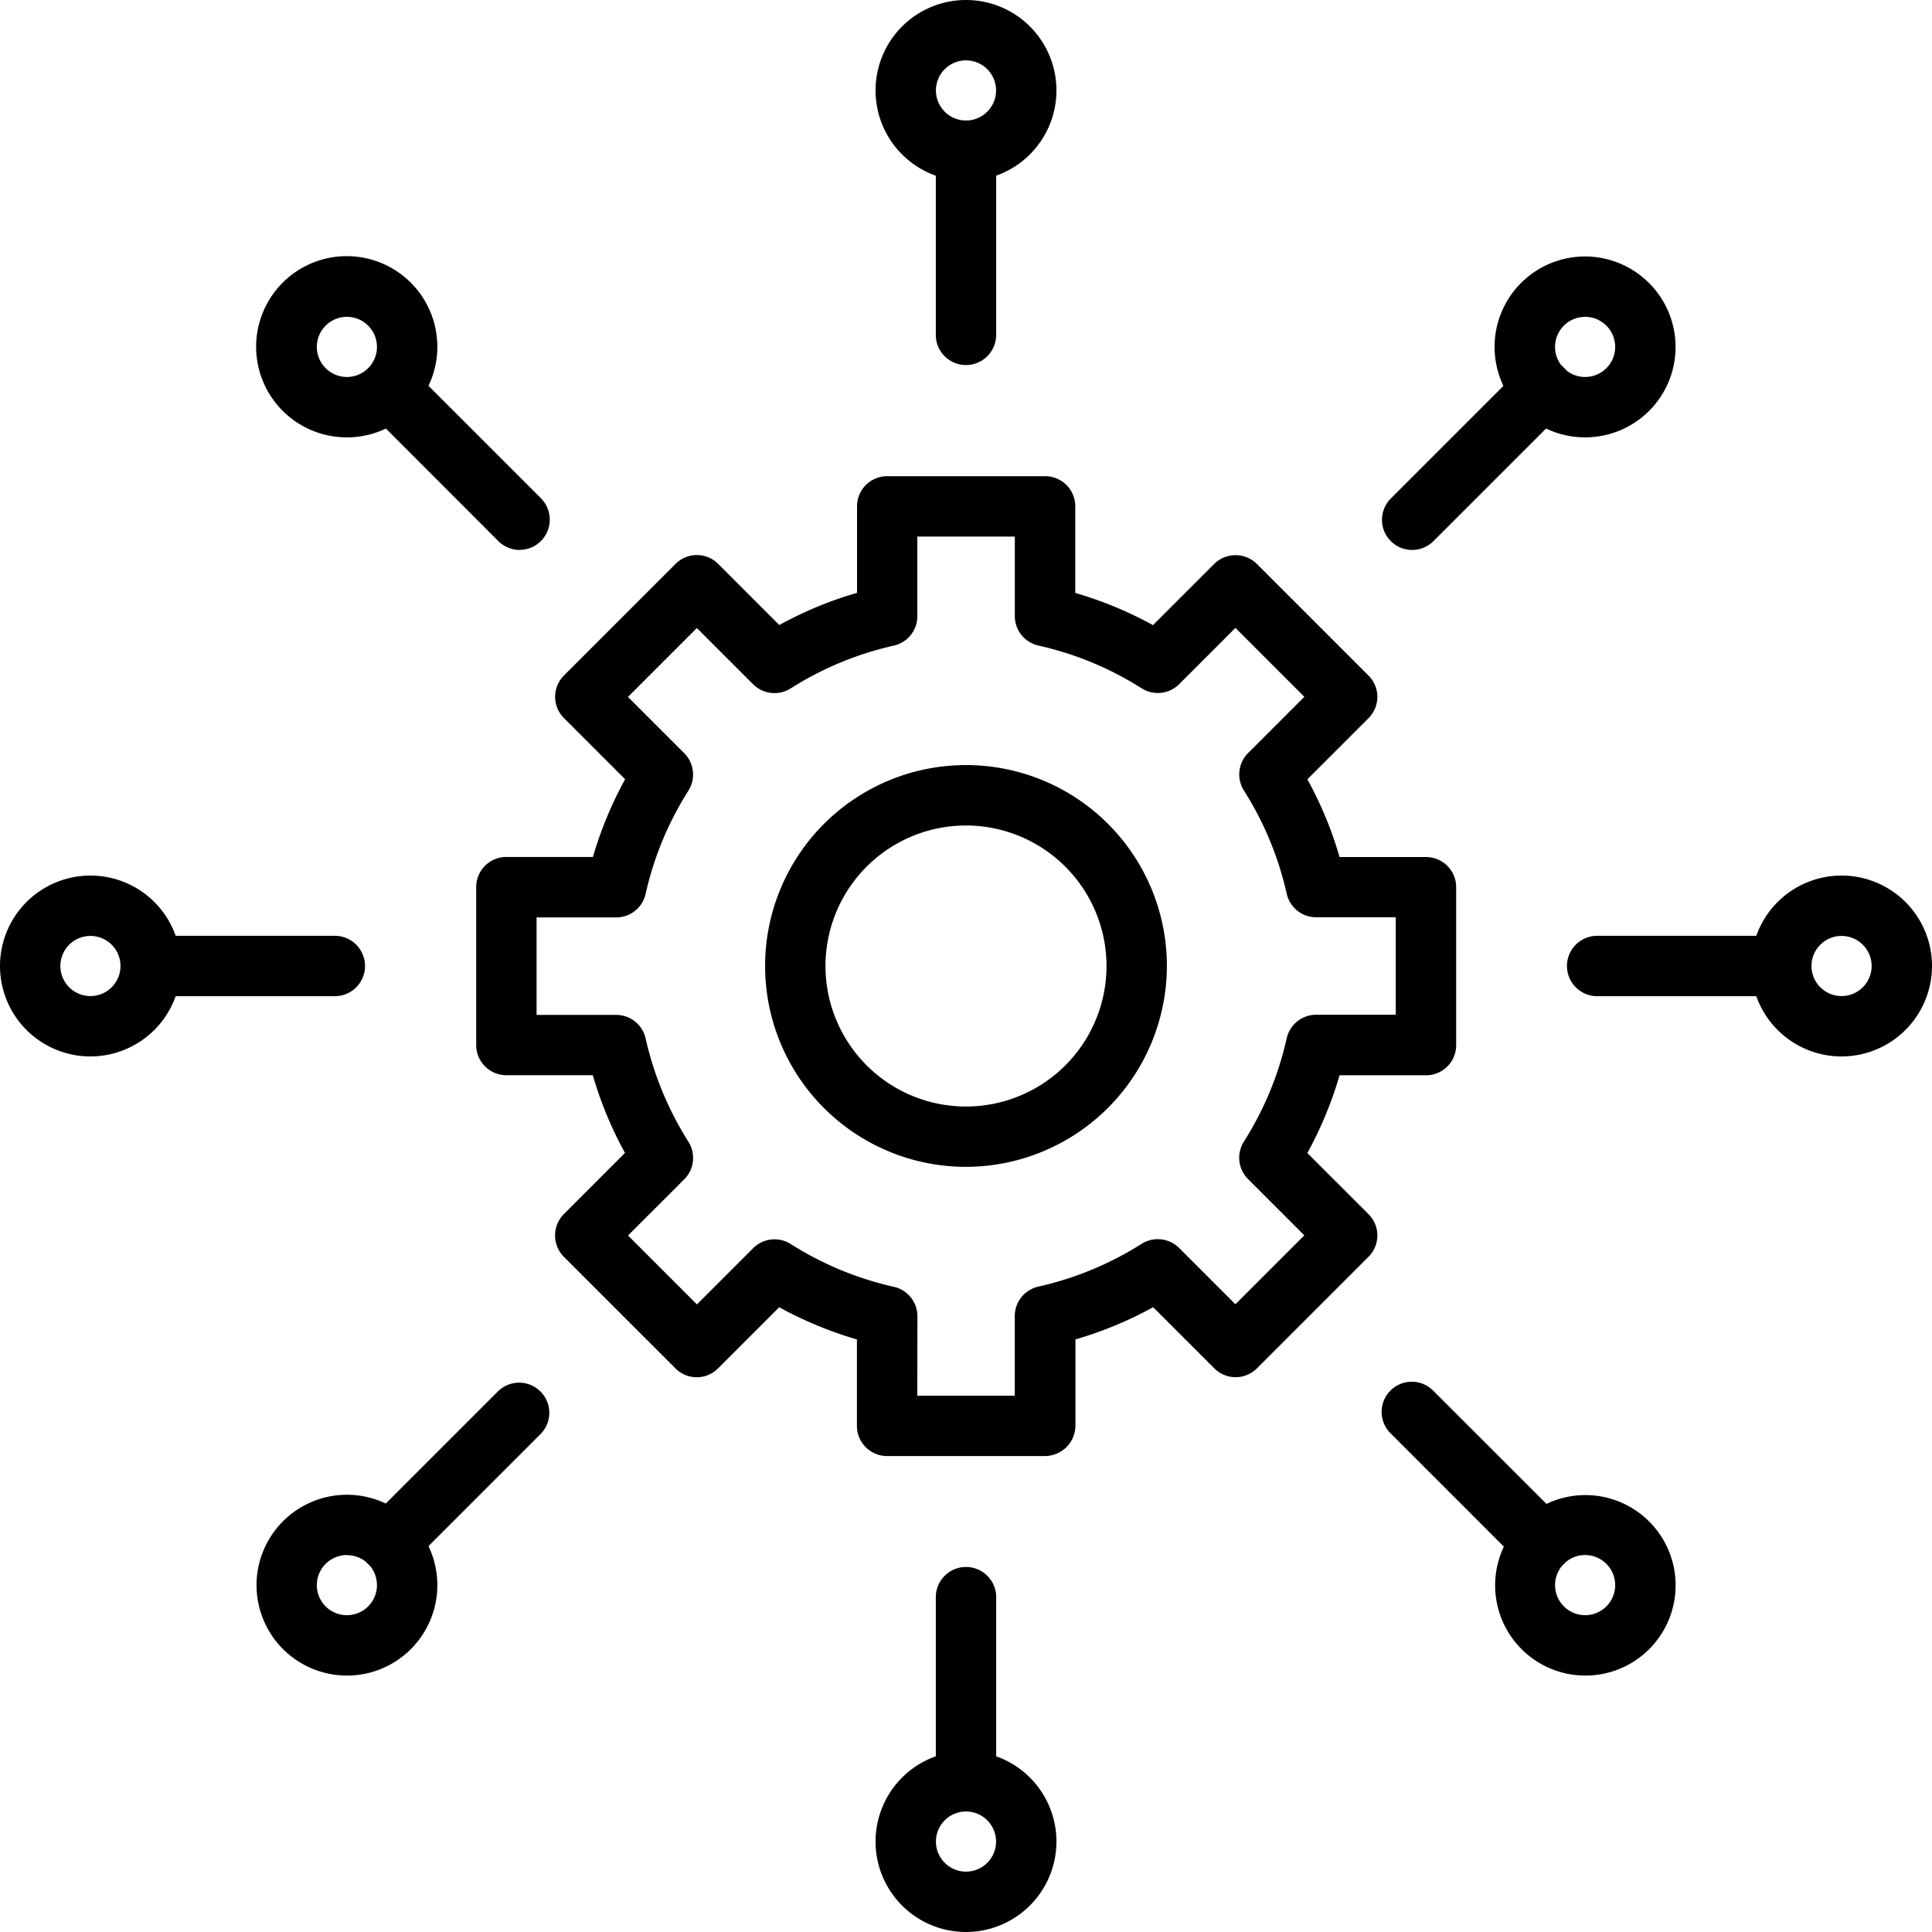 <?xml version="1.0" encoding="UTF-8"?> <svg xmlns="http://www.w3.org/2000/svg" width="48" height="48" viewBox="0 0 48 48"><g id="Build_Chatbot_Architecture_Framework" data-name="Build Chatbot Architecture Framework" transform="translate(-82 -82)"><g id="Group_69673" data-name="Group 69673" transform="translate(93.831 93.831)"><path id="Path_202828" data-name="Path 202828" d="M474.728,484.944h-3.919a.748.748,0,0,1-.75-.75v-2.147a9.573,9.573,0,0,1-1.931-.8l-1.519,1.519a.747.747,0,0,1-1.059,0l-2.772-2.772a.754.754,0,0,1,0-1.062l1.519-1.519a9.393,9.393,0,0,1-.8-1.931H461.35a.748.748,0,0,1-.75-.75v-3.922a.748.748,0,0,1,.75-.75H463.5a9.569,9.569,0,0,1,.8-1.931l-1.519-1.519a.747.747,0,0,1,0-1.059l2.772-2.772a.747.747,0,0,1,1.059,0l1.519,1.519a9.393,9.393,0,0,1,1.931-.8V461.35a.748.748,0,0,1,.75-.75h3.922a.748.748,0,0,1,.75.75V463.5a9.569,9.569,0,0,1,1.931.8l1.519-1.519a.754.754,0,0,1,1.063,0l2.772,2.772a.747.747,0,0,1,0,1.059l-1.519,1.519a9.4,9.4,0,0,1,.8,1.931h2.147a.748.748,0,0,1,.75.75v3.922a.748.748,0,0,1-.75.75h-2.147a9.573,9.573,0,0,1-.8,1.931l1.519,1.519a.747.747,0,0,1,0,1.059l-2.772,2.772a.747.747,0,0,1-1.059,0l-1.519-1.519a9.4,9.4,0,0,1-1.931.8v2.147A.76.76,0,0,1,474.728,484.944Zm-3.169-1.5h2.422v-1.978a.749.749,0,0,1,.584-.731,8.129,8.129,0,0,0,2.566-1.062.751.751,0,0,1,.931.1l1.4,1.4,1.712-1.712-1.4-1.4a.751.751,0,0,1-.1-.931,8.07,8.07,0,0,0,1.063-2.566.749.749,0,0,1,.731-.584h1.978v-2.422h-1.978a.749.749,0,0,1-.731-.584,8.083,8.083,0,0,0-1.062-2.562.751.751,0,0,1,.1-.931l1.4-1.4-1.712-1.712-1.4,1.4a.751.751,0,0,1-.931.1,8.07,8.07,0,0,0-2.566-1.062.749.749,0,0,1-.584-.731V462.1h-2.422v1.978a.749.749,0,0,1-.584.731,8.083,8.083,0,0,0-2.562,1.063.751.751,0,0,1-.931-.1l-1.4-1.4-1.712,1.712,1.4,1.4a.751.751,0,0,1,.1.931,8.083,8.083,0,0,0-1.062,2.563.749.749,0,0,1-.731.584H462.1v2.422h1.978a.749.749,0,0,1,.731.584,8.129,8.129,0,0,0,1.063,2.566.751.751,0,0,1-.1.931l-1.4,1.4,1.712,1.712,1.4-1.4a.751.751,0,0,1,.931-.1,8.083,8.083,0,0,0,2.563,1.063.749.749,0,0,1,.584.731Z" transform="translate(-460.6 -460.6)"></path><path id="Path_202829" data-name="Path 202829" d="M695.291,700.281a4.991,4.991,0,1,1,4.991-4.991A5,5,0,0,1,695.291,700.281Zm0-8.481a3.491,3.491,0,1,0,3.491,3.491A3.494,3.494,0,0,0,695.291,691.8Z" transform="translate(-683.122 -683.122)"></path></g><g id="Group_69674" data-name="Group 69674" transform="translate(103.753 82)"><path id="Path_202830" data-name="Path 202830" d="M826.75,183.875a.748.748,0,0,1-.75-.75V178.55a.75.75,0,1,1,1.5,0v4.575A.75.75,0,0,1,826.75,183.875Z" transform="translate(-824.503 -174.806)"></path><path id="Path_202831" data-name="Path 202831" d="M780.347,86.494a2.247,2.247,0,1,1,2.247-2.247A2.249,2.249,0,0,1,780.347,86.494Zm0-2.994a.747.747,0,1,0,.747.747A.747.747,0,0,0,780.347,83.5Z" transform="translate(-778.1 -82)"></path></g><g id="Group_69675" data-name="Group 69675" transform="translate(88.372 88.372)"><path id="Path_202832" data-name="Path 202832" d="M371.636,372.386a.75.75,0,0,1-.531-.219l-3.234-3.238a.749.749,0,0,1,1.059-1.059l3.234,3.234a.752.752,0,0,1-.528,1.281Z" transform="translate(-365.095 -365.095)"></path><path id="Path_202833" data-name="Path 202833" d="M288.147,290.394a2.251,2.251,0,1,1,1.587-.659A2.224,2.224,0,0,1,288.147,290.394Zm0-2.994a.747.747,0,1,0,.528.219A.742.742,0,0,0,288.147,287.4Z" transform="translate(-285.9 -285.9)"></path></g><g id="Group_69676" data-name="Group 69676" transform="translate(82 103.753)"><path id="Path_202834" data-name="Path 202834" d="M183.125,827.5H178.55a.75.75,0,1,1,0-1.5h4.575a.75.75,0,1,1,0,1.5Z" transform="translate(-174.806 -824.503)"></path><path id="Path_202835" data-name="Path 202835" d="M84.247,782.594a2.247,2.247,0,1,1,2.247-2.247A2.249,2.249,0,0,1,84.247,782.594Zm0-2.994a.747.747,0,1,0,.747.747A.747.747,0,0,0,84.247,779.6Z" transform="translate(-82 -778.1)"></path></g><g id="Group_69677" data-name="Group 69677" transform="translate(88.372 116.339)"><path id="Path_202836" data-name="Path 202836" d="M368.4,1185.583a.748.748,0,0,1-.531-1.278l3.234-3.234a.749.749,0,0,1,1.059,1.059l-3.234,3.234A.738.738,0,0,1,368.4,1185.583Z" transform="translate(-365.095 -1180.85)"></path><path id="Path_202837" data-name="Path 202837" d="M288.147,1274.891a2.246,2.246,0,1,1,1.587-.656A2.238,2.238,0,0,1,288.147,1274.891Zm0-2.994a.747.747,0,1,0,.528.219A.742.742,0,0,0,288.147,1271.9Z" transform="translate(-285.9 -1267.601)"></path></g><g id="Group_69678" data-name="Group 69678" transform="translate(103.753 120.931)"><path id="Path_202838" data-name="Path 202838" d="M826.75,1333.875a.748.748,0,0,1-.75-.75v-4.575a.75.75,0,0,1,1.5,0v4.575A.75.75,0,0,1,826.75,1333.875Z" transform="translate(-824.503 -1327.8)"></path><path id="Path_202839" data-name="Path 202839" d="M780.347,1478.694a2.247,2.247,0,1,1,2.247-2.247A2.249,2.249,0,0,1,780.347,1478.694Zm0-2.994a.747.747,0,1,0,.747.747A.747.747,0,0,0,780.347,1475.7Z" transform="translate(-778.1 -1469.625)"></path></g><g id="Group_69679" data-name="Group 69679" transform="translate(116.336 116.339)"><path id="Path_202840" data-name="Path 202840" d="M1184.736,1185.583a.75.75,0,0,1-.531-.219l-3.234-3.234a.749.749,0,1,1,1.059-1.059l3.234,3.234a.747.747,0,0,1,0,1.059A.732.732,0,0,1,1184.736,1185.583Z" transform="translate(-1180.75 -1180.85)"></path><path id="Path_202841" data-name="Path 202841" d="M1272.547,1274.891a2.242,2.242,0,1,1,1.588-.653A2.238,2.238,0,0,1,1272.547,1274.891Zm-.528-1.719a.747.747,0,1,0-.219-.528A.749.749,0,0,0,1272.019,1273.172Z" transform="translate(-1267.501 -1267.601)"></path></g><g id="Group_69680" data-name="Group 69680" transform="translate(120.931 103.753)"><path id="Path_202842" data-name="Path 202842" d="M1333.125,827.5h-4.575a.75.75,0,0,1,0-1.5h4.575a.75.75,0,0,1,0,1.5Z" transform="translate(-1327.8 -824.503)"></path><path id="Path_202843" data-name="Path 202843" d="M1476.447,782.594a2.247,2.247,0,1,1,2.247-2.247A2.249,2.249,0,0,1,1476.447,782.594Zm0-2.994a.747.747,0,1,0,.747.747A.747.747,0,0,0,1476.447,779.6Z" transform="translate(-1469.625 -778.1)"></path></g><g id="Group_69681" data-name="Group 69681" transform="translate(116.336 88.372)"><path id="Path_202844" data-name="Path 202844" d="M1181.5,372.483a.748.748,0,0,1-.531-1.278l3.234-3.234a.749.749,0,1,1,1.059,1.059l-3.234,3.234A.745.745,0,0,1,1181.5,372.483Z" transform="translate(-1180.75 -365.192)"></path><path id="Path_202845" data-name="Path 202845" d="M1272.547,290.394a2.247,2.247,0,1,1,1.588-3.834,2.245,2.245,0,0,1-1.588,3.834Zm0-2.994a.747.747,0,1,0,.528.219A.742.742,0,0,0,1272.547,287.4Z" transform="translate(-1267.501 -285.9)"></path></g></g></svg> 